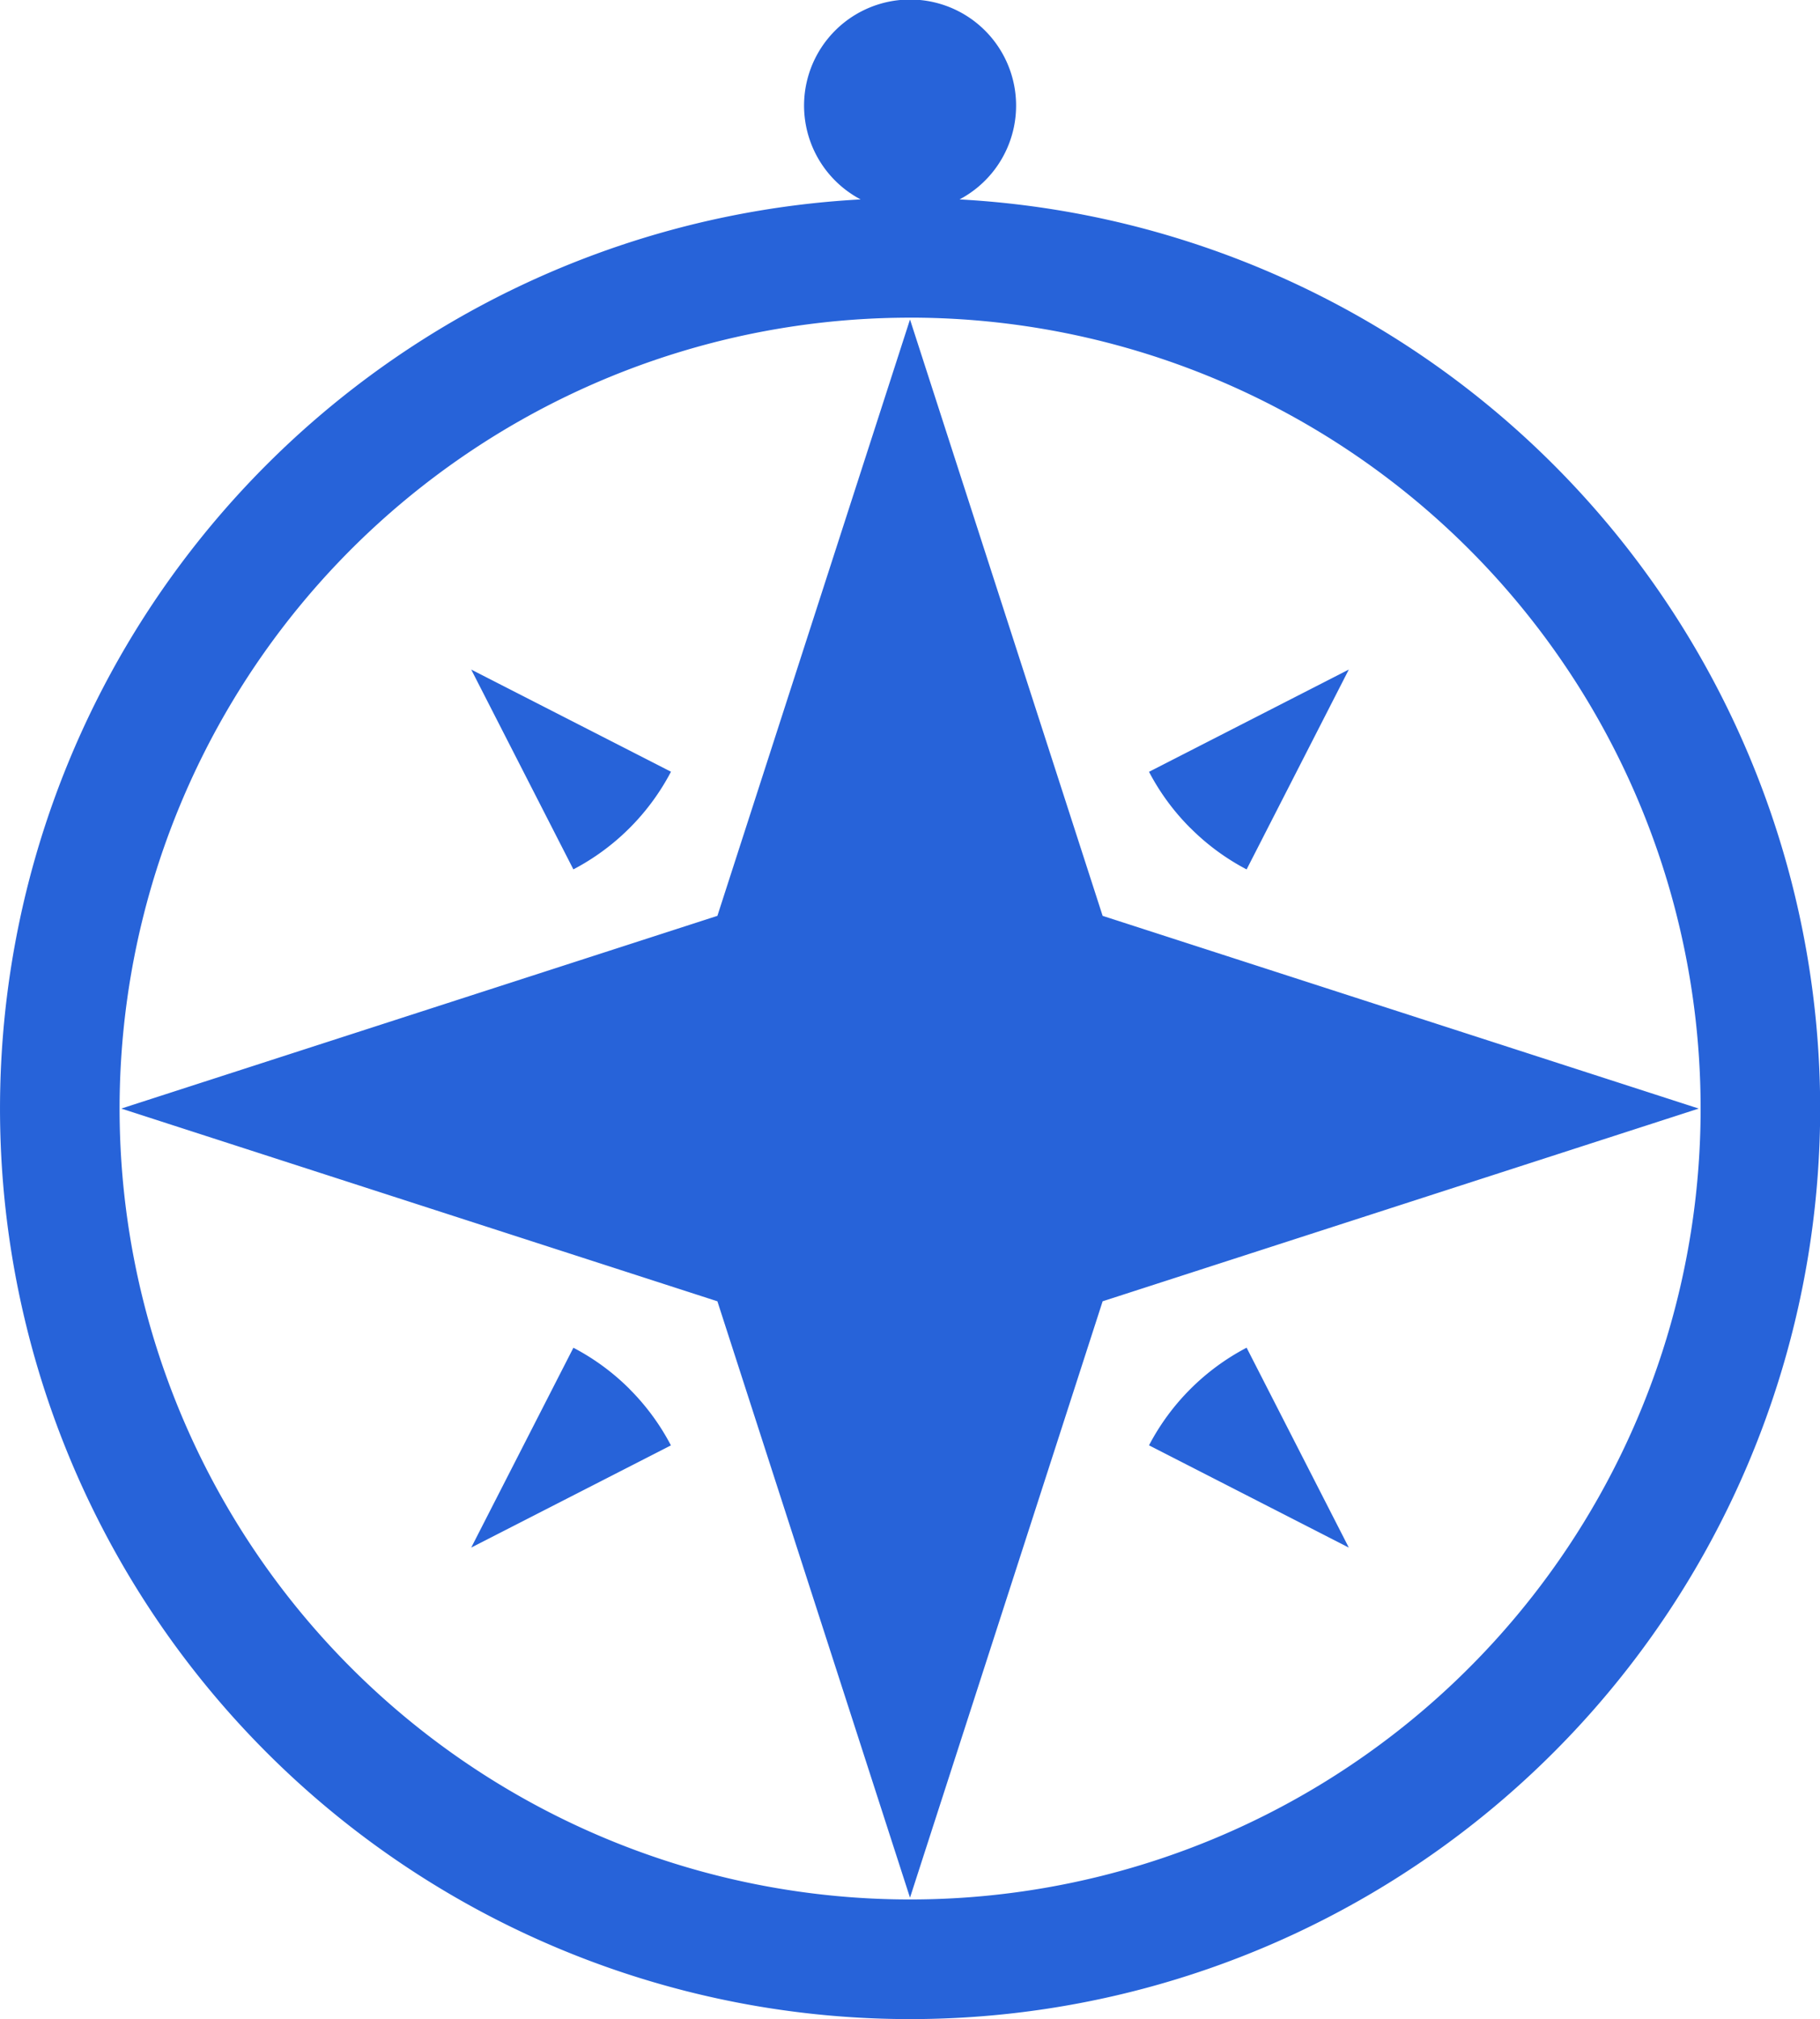 <?xml version="1.0" encoding="UTF-8"?>
<svg xmlns="http://www.w3.org/2000/svg" width="110.971" height="123.061" viewBox="0 0 110.971 123.061">
  <defs>
    <style>
      .cls-1 {
        fill: #2763d9;
        fill-rule: evenodd;
      }
    </style>
  </defs>
  <path class="cls-1" d="M1015.95,969.529a55.49,55.49,0,1,1-58.506-55.407,6.464,6.464,0,1,1,6.031,0A55.491,55.491,0,0,1,1015.95,969.529Zm-55.489-48.2a48.2,48.2,0,1,0,48.2,48.2A48.2,48.2,0,0,0,960.461,921.327ZM972.2,981.274l-11.745,36.346-11.744-36.346-36.346-11.745,36.346-11.745,11.744-36.344L972.2,957.784l36.347,11.745Zm5.348-28.843a14.021,14.021,0,0,1-2.52-3.425l12.183-6.232-6.232,12.18A14.031,14.031,0,0,1,977.552,952.431Zm-37.619,2.519L933.7,942.774,945.881,949A14.122,14.122,0,0,1,939.933,954.95Zm3.426,31.674a14.058,14.058,0,0,1,2.522,3.432L933.7,996.285l6.231-12.18A14.057,14.057,0,0,1,943.359,986.624Zm37.624-2.522,6.232,12.183-12.183-6.233A14.1,14.1,0,0,1,980.983,984.1Z" transform="translate(-904.969 -901.969)"></path>
</svg>
